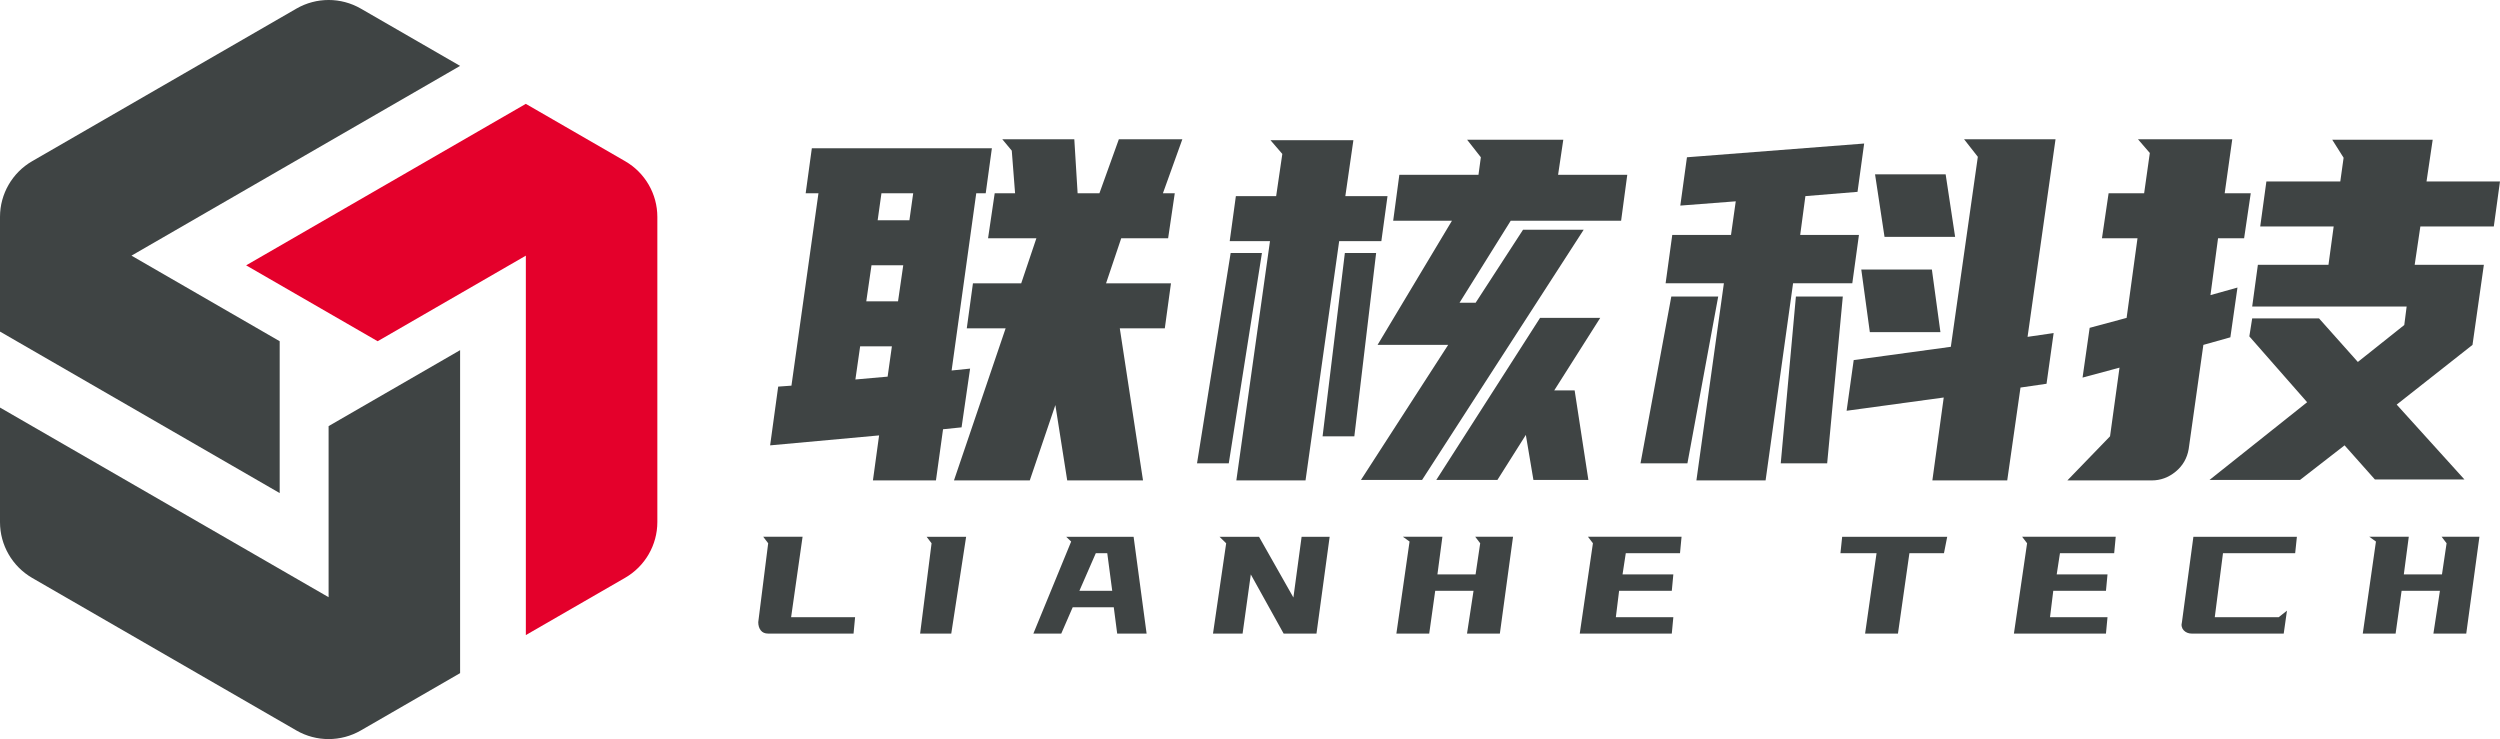 <?xml version="1.0" encoding="UTF-8"?>
<svg id="_图层_2" data-name="图层 2" xmlns="http://www.w3.org/2000/svg" viewBox="0 0 1148.06 339.4">
  <defs>
    <style>
      .cls-1 {
        fill: #3f4444;
      }

      .cls-2 {
        fill: #e4002b;
      }
    </style>
  </defs>
  <g id="_图层_1-2" data-name="图层 1">
    <g>
      <path class="cls-1" d="m211.29,309.08v-148.28l-60.39,34.88v78.57L0,187.16v52.62c0,10.57,5.65,20.31,14.77,25.61l121.35,70.06c9.14,5.27,20.41,5.27,29.56,0l45.57-26.31.05-.05Z"/>
      <path class="cls-2" d="m241.45,47.7L113.03,121.85l60.39,34.85,68.06-39.3v174.24l45.6-26.31c9.14-5.27,14.79-15.04,14.79-25.61V99.62c0-10.57-5.65-20.31-14.77-25.58l-45.57-26.31h-.05l-.02-.02Z"/>
      <path class="cls-1" d="m.02,152.28l128.42,74.15v-69.73l-68.06-39.3L211.29,30.26,165.69,3.95c-9.14-5.27-20.41-5.27-29.56,0L14.79,74.01c-9.14,5.27-14.79,15.04-14.79,25.58v52.67l.02.02Z"/>
    </g>
    <g>
      <path class="cls-1" d="m441.56,196.25l-8.49.87-3.26,23.5h-28.94l2.83-20.67-50.04,4.57,3.7-26.98,6.09-.44,12.4-88.34h-5.87l2.83-20.67h82.68l-2.83,20.67h-4.35l-11.31,81.38,8.49-.87-3.92,26.98Zm-48.74-21.98l14.8-1.31,1.96-13.93h-14.58l-2.18,15.23Zm5-35.9h14.58l2.39-16.54h-14.58l-2.39,16.54Zm5.22-37.21h14.58l1.74-12.4h-14.58l-1.74,12.4Zm65.93,28.94l6.96-20.67h-22.19l3.05-20.67h9.36l-1.52-19.58-4.35-5.22h33.07l1.52,24.8h10.01l8.92-24.8h29.16l-8.92,24.8h5.44l-3.05,20.67h-21.54l-6.96,20.67h29.81l-2.83,20.67h-20.67l10.66,69.84h-34.81l-5.44-34.6-11.75,34.6h-34.81l23.72-69.84h-17.84l2.83-20.67h22.19Z"/>
      <path class="cls-1" d="m549.7,212.78l15.45-96.61h14.36l-15.23,96.61h-14.58Zm33.51-102.05h-18.5l2.83-20.67h18.5l2.83-19.37-5.44-6.31h38.08l-3.7,25.68h19.37l-2.83,20.67h-19.37l-15.45,109.88h-31.77l15.45-109.88Zm24.15,89.65l10.23-84.21h14.36l-10.01,84.21h-14.58Zm59.4-99h-26.98l2.83-21.11h36.34l1.09-8.05-6.31-8.05h44.17l-2.39,16.1h31.77l-2.83,21.11h-50.7l-23.5,37.64h7.4l21.76-33.51h27.85l-74.2,114.88h-28.07l40.04-62.01h-32.42l34.16-57.01Zm68.1,44.6l-21.11,33.29h9.36l6.31,41.12h-25.24l-3.48-20.67-13.05,20.67h-28.07l47.65-74.41h27.63Z"/>
      <path class="cls-1" d="m753.36,212.78l14.14-76.59h21.54l-14.14,76.59h-21.54Zm99.65-124.68l-23.93,1.96-2.39,17.84h26.98l-3.05,22.19h-27.2l-12.62,90.52h-31.77l12.62-90.52h-26.76l3.05-22.19h26.98l2.18-15.45-25.46,1.96,3.05-22.19,81.38-6.31-3.05,22.19Zm-35.25,124.68l6.96-76.59h21.54l-7.18,76.59h-21.32Zm122.07-36.55l-11.97,1.74-6.09,42.65h-34.38l5.22-38.08-44.6,6.09,3.26-23.28,44.6-6.09,12.4-87.25-6.31-8.05h41.99l-12.84,90.73,11.97-1.74-3.26,23.28Zm-48.74-23.72h-32.42l-3.92-28.72h32.42l3.92,28.72Zm6.75-43.73h-32.42l-4.35-28.72h32.42l4.35,28.72Z"/>
      <path class="cls-1" d="m968.98,200.38l4.35-31.55-16.97,4.57,3.26-22.85,16.97-4.57,5-36.55h-16.32l3.05-20.67h16.32l2.61-18.5-5.44-6.31h43.3l-3.48,24.8h11.97l-3.05,20.67h-11.97l-3.48,26.11,12.4-3.48-3.26,22.85-12.4,3.48-6.75,47.87c-.73,4.21-2.72,7.65-5.98,10.34-3.26,2.68-6.93,4.03-10.99,4.03h-38.73l19.58-20.24Zm95.96-54.18l17.84,20.02,21.32-16.97,1.09-8.49h-70.93l2.61-19.15h32.42l2.39-17.62h-33.73l2.83-20.67h33.94l1.52-10.88-5.22-8.27h46.13l-2.83,19.15h33.73l-2.83,20.67h-33.73l-2.61,17.62h31.77l-5.22,36.77-34.81,27.42,31.11,34.38h-41.12l-13.93-15.67-20.45,15.88h-41.56l44.82-35.68-26.54-30.24,1.31-8.27h30.68Z"/>
    </g>
    <g>
      <path class="cls-1" d="m368.56,246.5l-5.26,36.92h29.38l-.71,7.54h-39.2c-1.52,0-2.66-.5-3.42-1.49-.76-.99-1.14-2.25-1.14-3.77l4.56-36.22-2.28-2.99h18.07Z"/>
      <path class="cls-1" d="m443.67,246.5l-6.83,44.47h-14.3l5.26-41.48-2.28-2.99h18.15Z"/>
      <path class="cls-1" d="m520.58,246.5l5.97,44.47h-13.51l-1.57-12.1h-18.86l-5.26,12.1h-12.81l17.36-42.27-2.28-2.2h30.95Zm-17.36,7.54l-7.54,17.28h15.08l-2.28-17.28h-5.26Z"/>
      <path class="cls-1" d="m578.17,246.5l15.79,27.89,3.77-27.89h12.88l-6.05,44.47h-15.08l-15.08-27.18-3.77,27.18h-13.59l6.05-41.48-3.06-2.99h18.15Z"/>
      <path class="cls-1" d="m662.38,246.5l-2.28,17.28h17.52l2.12-14.3-2.28-2.99h17.36l-6.05,44.47h-15.08l2.99-19.64h-17.6l-2.75,19.64h-15.08l6.05-42.27-3.06-2.2h18.15Z"/>
      <path class="cls-1" d="m772.21,246.5l-.71,7.54h-24.9l-1.49,9.74h23.33l-.71,7.54h-24.2l-1.49,12.1h26.4l-.71,7.54h-42.27l6.05-41.48-2.28-2.99h42.97Z"/>
    </g>
    <g>
      <path class="cls-1" d="m856.5,290.96l5.26-36.92h-16.58l.79-7.54h48.24l-1.49,7.54h-15.87l-5.26,36.92h-15.08Z"/>
      <path class="cls-1" d="m971.59,246.5l-.71,7.54h-24.9l-1.49,9.74h23.33l-.71,7.54h-24.2l-1.49,12.1h26.4l-.71,7.54h-42.27l6.05-41.48-2.28-2.99h42.97Z"/>
      <path class="cls-1" d="m1004.43,290.57c-.63-.26-1.17-.63-1.61-1.1-.45-.47-.75-1.03-.9-1.69-.16-.65-.13-1.35.08-2.08l5.26-39.2h47.53l-.79,7.54h-33.15l-3.77,29.38h29.38l3.77-2.99-1.49,10.53h-42.27c-.73,0-1.42-.13-2.04-.39Z"/>
      <path class="cls-1" d="m1106.17,246.5l-2.28,17.28h17.52l2.12-14.3-2.28-2.99h17.36l-6.05,44.47h-15.08l2.99-19.64h-17.6l-2.75,19.64h-15.08l6.05-42.27-3.06-2.2h18.15Z"/>
    </g>
  </g>
</svg>